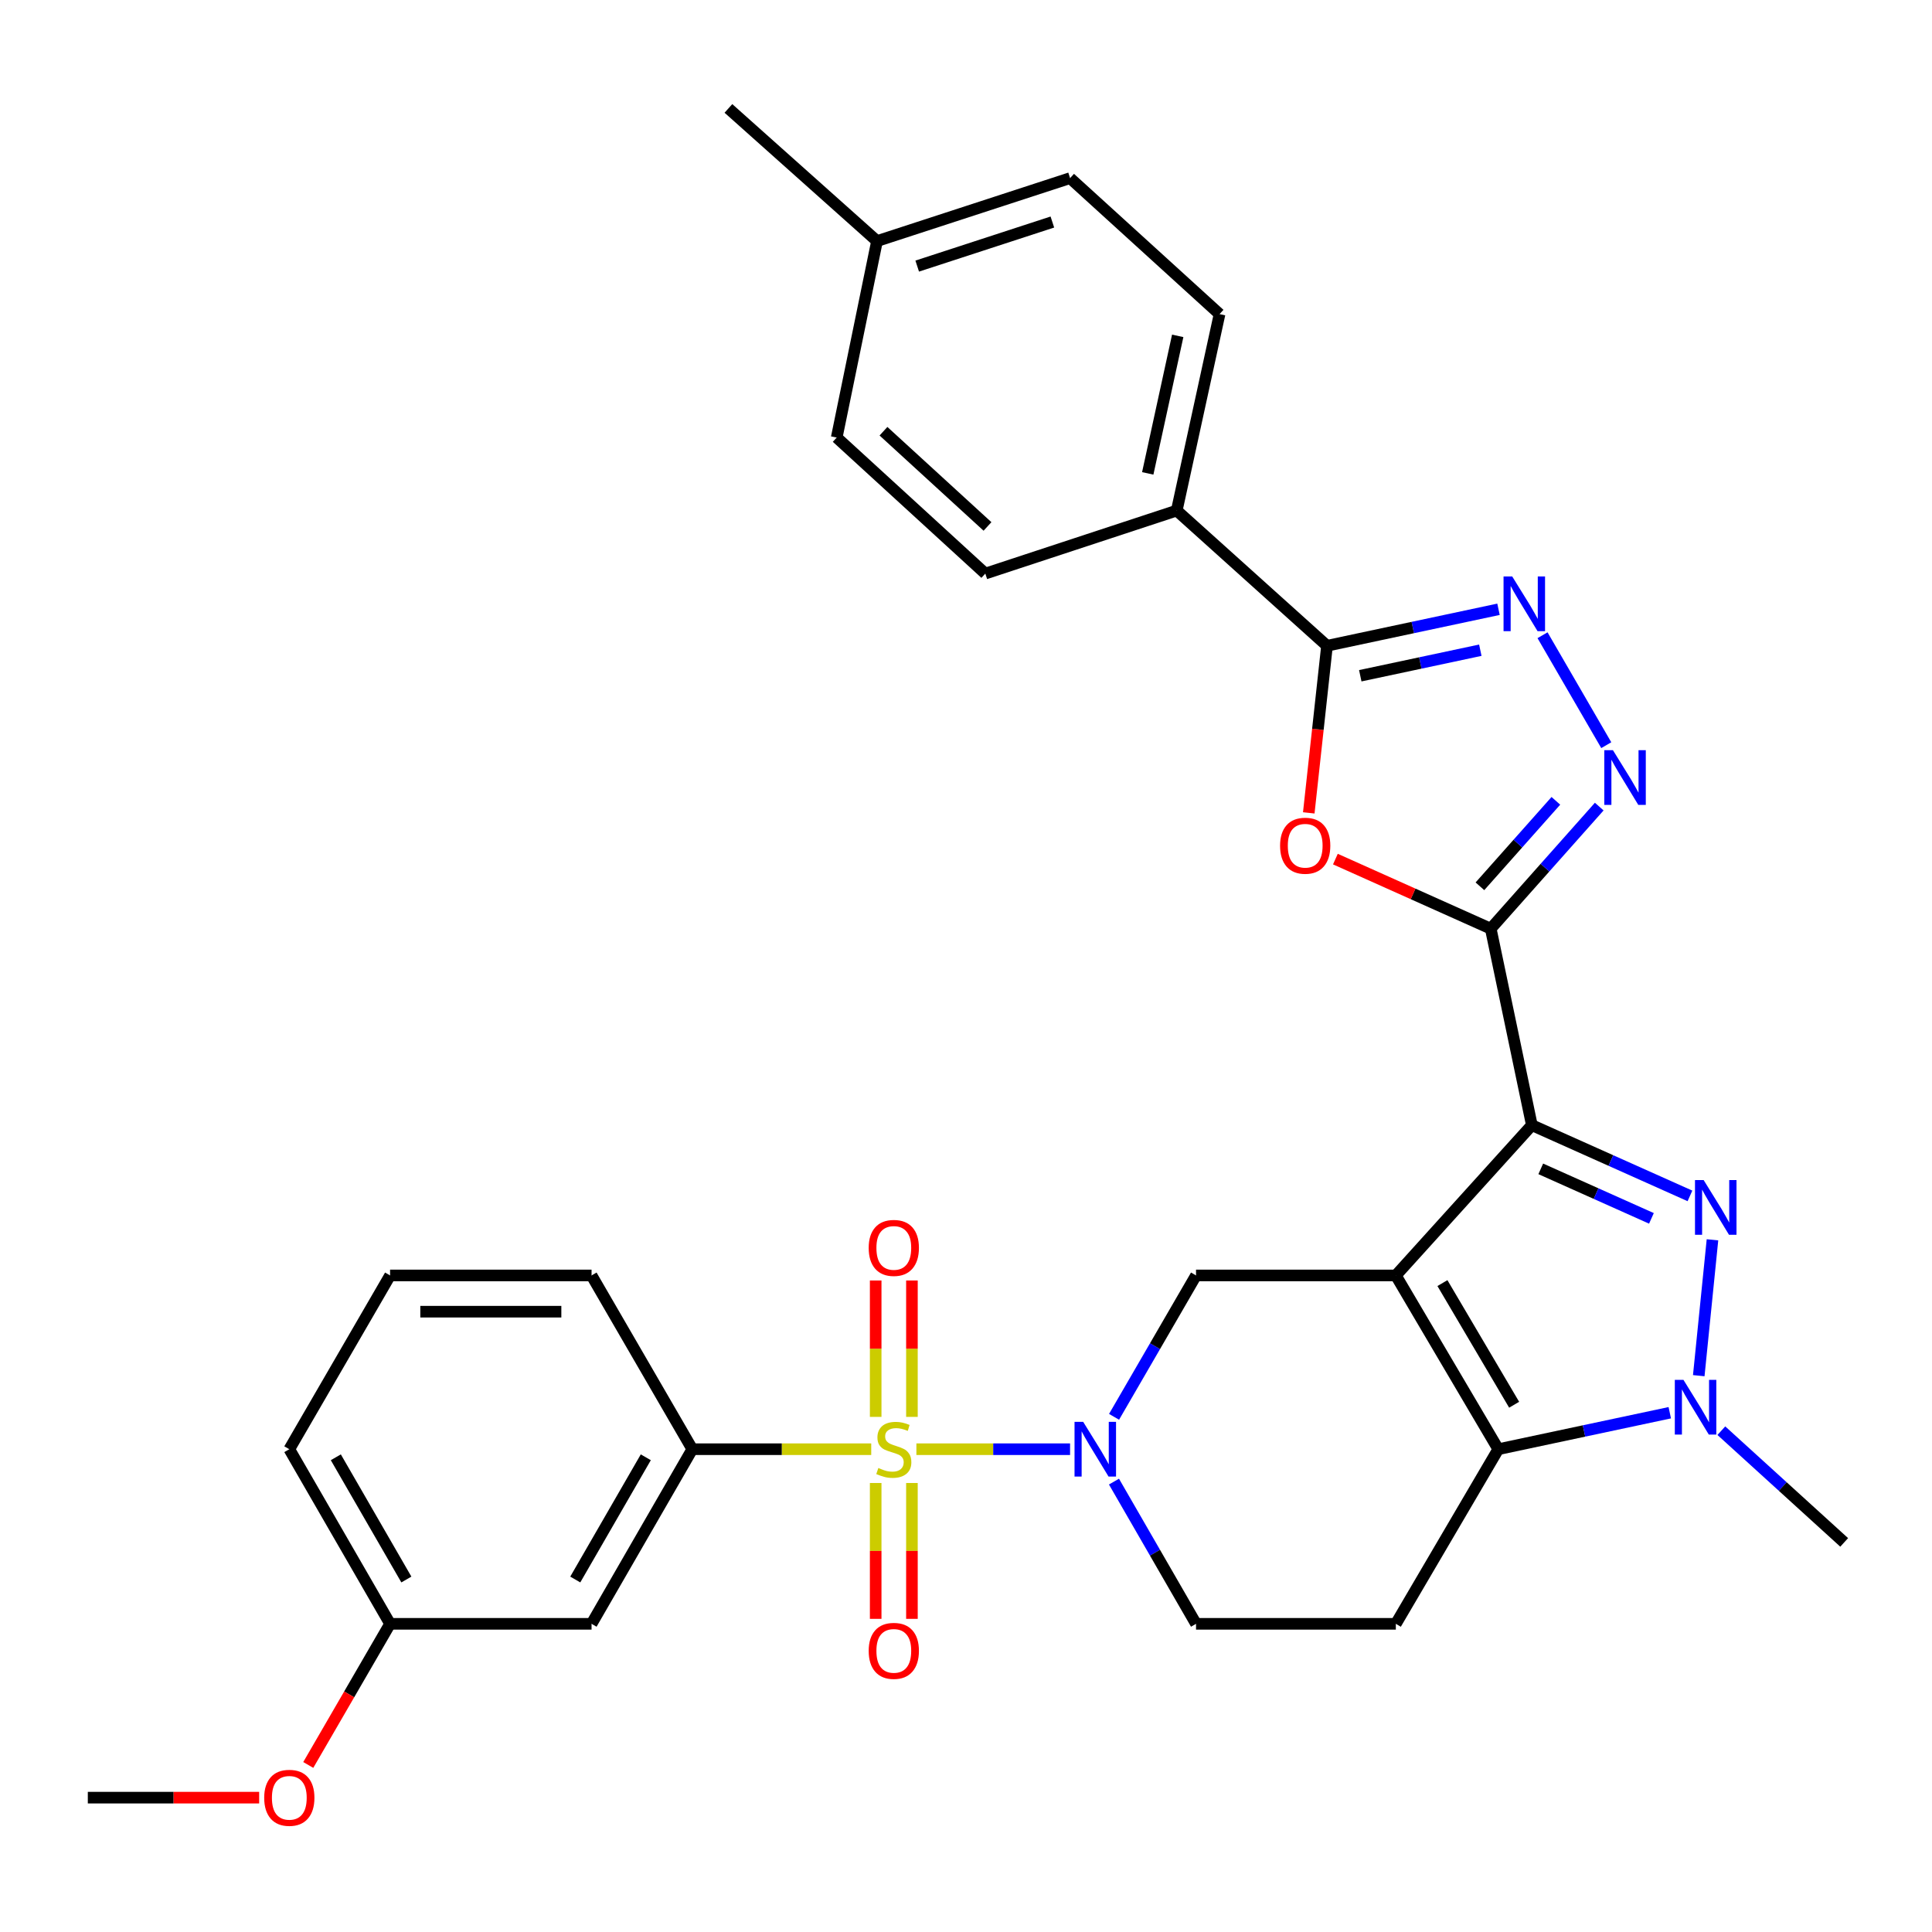 <?xml version='1.0' encoding='iso-8859-1'?>
<svg version='1.1' baseProfile='full'
              xmlns='http://www.w3.org/2000/svg'
                      xmlns:rdkit='http://www.rdkit.org/xml'
                      xmlns:xlink='http://www.w3.org/1999/xlink'
                  xml:space='preserve'
width='1000px' height='1000px' viewBox='0 0 1000 1000'>
<!-- END OF HEADER -->
<rect style='opacity:1.0;fill:#FFFFFF;stroke:none' width='1000' height='1000' x='0' y='0'> </rect>
<path class='bond-0' d='M 722.483,660.166 L 792.882,582.378' style='fill:none;fill-rule:evenodd;stroke:#000000;stroke-width:6px;stroke-linecap:butt;stroke-linejoin:miter;stroke-opacity:1' />
<path class='bond-4' d='M 722.483,660.166 L 775.506,750.108' style='fill:none;fill-rule:evenodd;stroke:#000000;stroke-width:6px;stroke-linecap:butt;stroke-linejoin:miter;stroke-opacity:1' />
<path class='bond-4' d='M 746.599,664.13 L 783.715,727.089' style='fill:none;fill-rule:evenodd;stroke:#000000;stroke-width:6px;stroke-linecap:butt;stroke-linejoin:miter;stroke-opacity:1' />
<path class='bond-11' d='M 722.483,660.166 L 619.064,660.166' style='fill:none;fill-rule:evenodd;stroke:#000000;stroke-width:6px;stroke-linecap:butt;stroke-linejoin:miter;stroke-opacity:1' />
<path class='bond-2' d='M 792.882,582.378 L 833.8,600.687' style='fill:none;fill-rule:evenodd;stroke:#000000;stroke-width:6px;stroke-linecap:butt;stroke-linejoin:miter;stroke-opacity:1' />
<path class='bond-2' d='M 833.8,600.687 L 874.719,618.995' style='fill:none;fill-rule:evenodd;stroke:#0000FF;stroke-width:6px;stroke-linecap:butt;stroke-linejoin:miter;stroke-opacity:1' />
<path class='bond-2' d='M 797.495,604.996 L 826.138,617.812' style='fill:none;fill-rule:evenodd;stroke:#000000;stroke-width:6px;stroke-linecap:butt;stroke-linejoin:miter;stroke-opacity:1' />
<path class='bond-2' d='M 826.138,617.812 L 854.781,630.628' style='fill:none;fill-rule:evenodd;stroke:#0000FF;stroke-width:6px;stroke-linecap:butt;stroke-linejoin:miter;stroke-opacity:1' />
<path class='bond-3' d='M 792.882,582.378 L 771.608,480.689' style='fill:none;fill-rule:evenodd;stroke:#000000;stroke-width:6px;stroke-linecap:butt;stroke-linejoin:miter;stroke-opacity:1' />
<path class='bond-1' d='M 474.32,750.108 L 514.091,750.108' style='fill:none;fill-rule:evenodd;stroke:#CCCC00;stroke-width:6px;stroke-linecap:butt;stroke-linejoin:miter;stroke-opacity:1' />
<path class='bond-1' d='M 514.091,750.108 L 553.862,750.108' style='fill:none;fill-rule:evenodd;stroke:#0000FF;stroke-width:6px;stroke-linecap:butt;stroke-linejoin:miter;stroke-opacity:1' />
<path class='bond-12' d='M 450.945,750.108 L 404.642,750.108' style='fill:none;fill-rule:evenodd;stroke:#CCCC00;stroke-width:6px;stroke-linecap:butt;stroke-linejoin:miter;stroke-opacity:1' />
<path class='bond-12' d='M 404.642,750.108 L 358.338,750.108' style='fill:none;fill-rule:evenodd;stroke:#000000;stroke-width:6px;stroke-linecap:butt;stroke-linejoin:miter;stroke-opacity:1' />
<path class='bond-14' d='M 472.014,733.381 L 472.014,698.082' style='fill:none;fill-rule:evenodd;stroke:#CCCC00;stroke-width:6px;stroke-linecap:butt;stroke-linejoin:miter;stroke-opacity:1' />
<path class='bond-14' d='M 472.014,698.082 L 472.014,662.783' style='fill:none;fill-rule:evenodd;stroke:#FF0000;stroke-width:6px;stroke-linecap:butt;stroke-linejoin:miter;stroke-opacity:1' />
<path class='bond-14' d='M 453.252,733.381 L 453.252,698.082' style='fill:none;fill-rule:evenodd;stroke:#CCCC00;stroke-width:6px;stroke-linecap:butt;stroke-linejoin:miter;stroke-opacity:1' />
<path class='bond-14' d='M 453.252,698.082 L 453.252,662.783' style='fill:none;fill-rule:evenodd;stroke:#FF0000;stroke-width:6px;stroke-linecap:butt;stroke-linejoin:miter;stroke-opacity:1' />
<path class='bond-15' d='M 453.252,767.596 L 453.252,802.754' style='fill:none;fill-rule:evenodd;stroke:#CCCC00;stroke-width:6px;stroke-linecap:butt;stroke-linejoin:miter;stroke-opacity:1' />
<path class='bond-15' d='M 453.252,802.754 L 453.252,837.913' style='fill:none;fill-rule:evenodd;stroke:#FF0000;stroke-width:6px;stroke-linecap:butt;stroke-linejoin:miter;stroke-opacity:1' />
<path class='bond-15' d='M 472.014,767.596 L 472.014,802.754' style='fill:none;fill-rule:evenodd;stroke:#CCCC00;stroke-width:6px;stroke-linecap:butt;stroke-linejoin:miter;stroke-opacity:1' />
<path class='bond-15' d='M 472.014,802.754 L 472.014,837.913' style='fill:none;fill-rule:evenodd;stroke:#FF0000;stroke-width:6px;stroke-linecap:butt;stroke-linejoin:miter;stroke-opacity:1' />
<path class='bond-32' d='M 886.374,641.726 L 879.272,712.049' style='fill:none;fill-rule:evenodd;stroke:#0000FF;stroke-width:6px;stroke-linecap:butt;stroke-linejoin:miter;stroke-opacity:1' />
<path class='bond-7' d='M 771.608,480.689 L 731.404,462.677' style='fill:none;fill-rule:evenodd;stroke:#000000;stroke-width:6px;stroke-linecap:butt;stroke-linejoin:miter;stroke-opacity:1' />
<path class='bond-7' d='M 731.404,462.677 L 691.199,444.665' style='fill:none;fill-rule:evenodd;stroke:#FF0000;stroke-width:6px;stroke-linecap:butt;stroke-linejoin:miter;stroke-opacity:1' />
<path class='bond-8' d='M 771.608,480.689 L 799.686,449.091' style='fill:none;fill-rule:evenodd;stroke:#000000;stroke-width:6px;stroke-linecap:butt;stroke-linejoin:miter;stroke-opacity:1' />
<path class='bond-8' d='M 799.686,449.091 L 827.764,417.494' style='fill:none;fill-rule:evenodd;stroke:#0000FF;stroke-width:6px;stroke-linecap:butt;stroke-linejoin:miter;stroke-opacity:1' />
<path class='bond-8' d='M 766.007,458.747 L 785.661,436.629' style='fill:none;fill-rule:evenodd;stroke:#000000;stroke-width:6px;stroke-linecap:butt;stroke-linejoin:miter;stroke-opacity:1' />
<path class='bond-8' d='M 785.661,436.629 L 805.316,414.511' style='fill:none;fill-rule:evenodd;stroke:#0000FF;stroke-width:6px;stroke-linecap:butt;stroke-linejoin:miter;stroke-opacity:1' />
<path class='bond-6' d='M 775.506,750.108 L 819.889,740.667' style='fill:none;fill-rule:evenodd;stroke:#000000;stroke-width:6px;stroke-linecap:butt;stroke-linejoin:miter;stroke-opacity:1' />
<path class='bond-6' d='M 819.889,740.667 L 864.272,731.226' style='fill:none;fill-rule:evenodd;stroke:#0000FF;stroke-width:6px;stroke-linecap:butt;stroke-linejoin:miter;stroke-opacity:1' />
<path class='bond-13' d='M 775.506,750.108 L 722.483,840.488' style='fill:none;fill-rule:evenodd;stroke:#000000;stroke-width:6px;stroke-linecap:butt;stroke-linejoin:miter;stroke-opacity:1' />
<path class='bond-5' d='M 576.634,733.349 L 597.849,696.758' style='fill:none;fill-rule:evenodd;stroke:#0000FF;stroke-width:6px;stroke-linecap:butt;stroke-linejoin:miter;stroke-opacity:1' />
<path class='bond-5' d='M 597.849,696.758 L 619.064,660.166' style='fill:none;fill-rule:evenodd;stroke:#000000;stroke-width:6px;stroke-linecap:butt;stroke-linejoin:miter;stroke-opacity:1' />
<path class='bond-16' d='M 576.592,766.877 L 597.828,803.682' style='fill:none;fill-rule:evenodd;stroke:#0000FF;stroke-width:6px;stroke-linecap:butt;stroke-linejoin:miter;stroke-opacity:1' />
<path class='bond-16' d='M 597.828,803.682 L 619.064,840.488' style='fill:none;fill-rule:evenodd;stroke:#000000;stroke-width:6px;stroke-linecap:butt;stroke-linejoin:miter;stroke-opacity:1' />
<path class='bond-22' d='M 890.962,740.518 L 922.754,769.433' style='fill:none;fill-rule:evenodd;stroke:#0000FF;stroke-width:6px;stroke-linecap:butt;stroke-linejoin:miter;stroke-opacity:1' />
<path class='bond-22' d='M 922.754,769.433 L 954.545,798.347' style='fill:none;fill-rule:evenodd;stroke:#000000;stroke-width:6px;stroke-linecap:butt;stroke-linejoin:miter;stroke-opacity:1' />
<path class='bond-10' d='M 677.416,420.742 L 682.136,377.498' style='fill:none;fill-rule:evenodd;stroke:#FF0000;stroke-width:6px;stroke-linecap:butt;stroke-linejoin:miter;stroke-opacity:1' />
<path class='bond-10' d='M 682.136,377.498 L 686.857,334.254' style='fill:none;fill-rule:evenodd;stroke:#000000;stroke-width:6px;stroke-linecap:butt;stroke-linejoin:miter;stroke-opacity:1' />
<path class='bond-9' d='M 831.403,385.704 L 798.409,328.796' style='fill:none;fill-rule:evenodd;stroke:#0000FF;stroke-width:6px;stroke-linecap:butt;stroke-linejoin:miter;stroke-opacity:1' />
<path class='bond-34' d='M 775.623,315.362 L 731.24,324.808' style='fill:none;fill-rule:evenodd;stroke:#0000FF;stroke-width:6px;stroke-linecap:butt;stroke-linejoin:miter;stroke-opacity:1' />
<path class='bond-34' d='M 731.24,324.808 L 686.857,334.254' style='fill:none;fill-rule:evenodd;stroke:#000000;stroke-width:6px;stroke-linecap:butt;stroke-linejoin:miter;stroke-opacity:1' />
<path class='bond-34' d='M 766.213,336.547 L 735.145,343.159' style='fill:none;fill-rule:evenodd;stroke:#0000FF;stroke-width:6px;stroke-linecap:butt;stroke-linejoin:miter;stroke-opacity:1' />
<path class='bond-34' d='M 735.145,343.159 L 704.077,349.771' style='fill:none;fill-rule:evenodd;stroke:#000000;stroke-width:6px;stroke-linecap:butt;stroke-linejoin:miter;stroke-opacity:1' />
<path class='bond-18' d='M 686.857,334.254 L 609.079,264.272' style='fill:none;fill-rule:evenodd;stroke:#000000;stroke-width:6px;stroke-linecap:butt;stroke-linejoin:miter;stroke-opacity:1' />
<path class='bond-17' d='M 358.338,750.108 L 306.191,840.488' style='fill:none;fill-rule:evenodd;stroke:#000000;stroke-width:6px;stroke-linecap:butt;stroke-linejoin:miter;stroke-opacity:1' />
<path class='bond-17' d='M 334.265,754.289 L 297.762,817.554' style='fill:none;fill-rule:evenodd;stroke:#000000;stroke-width:6px;stroke-linecap:butt;stroke-linejoin:miter;stroke-opacity:1' />
<path class='bond-26' d='M 358.338,750.108 L 306.191,660.166' style='fill:none;fill-rule:evenodd;stroke:#000000;stroke-width:6px;stroke-linecap:butt;stroke-linejoin:miter;stroke-opacity:1' />
<path class='bond-33' d='M 722.483,840.488 L 619.064,840.488' style='fill:none;fill-rule:evenodd;stroke:#000000;stroke-width:6px;stroke-linecap:butt;stroke-linejoin:miter;stroke-opacity:1' />
<path class='bond-21' d='M 306.191,840.488 L 201.907,840.488' style='fill:none;fill-rule:evenodd;stroke:#000000;stroke-width:6px;stroke-linecap:butt;stroke-linejoin:miter;stroke-opacity:1' />
<path class='bond-19' d='M 609.079,264.272 L 631.239,162.584' style='fill:none;fill-rule:evenodd;stroke:#000000;stroke-width:6px;stroke-linecap:butt;stroke-linejoin:miter;stroke-opacity:1' />
<path class='bond-19' d='M 594.071,245.024 L 609.583,173.842' style='fill:none;fill-rule:evenodd;stroke:#000000;stroke-width:6px;stroke-linecap:butt;stroke-linejoin:miter;stroke-opacity:1' />
<path class='bond-20' d='M 609.079,264.272 L 509.996,296.886' style='fill:none;fill-rule:evenodd;stroke:#000000;stroke-width:6px;stroke-linecap:butt;stroke-linejoin:miter;stroke-opacity:1' />
<path class='bond-23' d='M 631.239,162.584 L 553.878,92.196' style='fill:none;fill-rule:evenodd;stroke:#000000;stroke-width:6px;stroke-linecap:butt;stroke-linejoin:miter;stroke-opacity:1' />
<path class='bond-24' d='M 509.996,296.886 L 433.083,226.478' style='fill:none;fill-rule:evenodd;stroke:#000000;stroke-width:6px;stroke-linecap:butt;stroke-linejoin:miter;stroke-opacity:1' />
<path class='bond-24' d='M 511.127,272.486 L 457.288,223.2' style='fill:none;fill-rule:evenodd;stroke:#000000;stroke-width:6px;stroke-linecap:butt;stroke-linejoin:miter;stroke-opacity:1' />
<path class='bond-27' d='M 201.907,840.488 L 180.732,877.014' style='fill:none;fill-rule:evenodd;stroke:#000000;stroke-width:6px;stroke-linecap:butt;stroke-linejoin:miter;stroke-opacity:1' />
<path class='bond-27' d='M 180.732,877.014 L 159.558,913.541' style='fill:none;fill-rule:evenodd;stroke:#FF0000;stroke-width:6px;stroke-linecap:butt;stroke-linejoin:miter;stroke-opacity:1' />
<path class='bond-35' d='M 201.907,840.488 L 149.749,750.108' style='fill:none;fill-rule:evenodd;stroke:#000000;stroke-width:6px;stroke-linecap:butt;stroke-linejoin:miter;stroke-opacity:1' />
<path class='bond-35' d='M 210.333,817.553 L 173.823,754.287' style='fill:none;fill-rule:evenodd;stroke:#000000;stroke-width:6px;stroke-linecap:butt;stroke-linejoin:miter;stroke-opacity:1' />
<path class='bond-36' d='M 553.878,92.196 L 453.94,124.779' style='fill:none;fill-rule:evenodd;stroke:#000000;stroke-width:6px;stroke-linecap:butt;stroke-linejoin:miter;stroke-opacity:1' />
<path class='bond-36' d='M 544.703,114.921 L 474.746,137.729' style='fill:none;fill-rule:evenodd;stroke:#000000;stroke-width:6px;stroke-linecap:butt;stroke-linejoin:miter;stroke-opacity:1' />
<path class='bond-25' d='M 433.083,226.478 L 453.94,124.779' style='fill:none;fill-rule:evenodd;stroke:#000000;stroke-width:6px;stroke-linecap:butt;stroke-linejoin:miter;stroke-opacity:1' />
<path class='bond-30' d='M 453.94,124.779 L 377.027,56.121' style='fill:none;fill-rule:evenodd;stroke:#000000;stroke-width:6px;stroke-linecap:butt;stroke-linejoin:miter;stroke-opacity:1' />
<path class='bond-28' d='M 306.191,660.166 L 201.907,660.166' style='fill:none;fill-rule:evenodd;stroke:#000000;stroke-width:6px;stroke-linecap:butt;stroke-linejoin:miter;stroke-opacity:1' />
<path class='bond-28' d='M 290.548,678.928 L 217.549,678.928' style='fill:none;fill-rule:evenodd;stroke:#000000;stroke-width:6px;stroke-linecap:butt;stroke-linejoin:miter;stroke-opacity:1' />
<path class='bond-31' d='M 134.142,930.461 L 89.798,930.461' style='fill:none;fill-rule:evenodd;stroke:#FF0000;stroke-width:6px;stroke-linecap:butt;stroke-linejoin:miter;stroke-opacity:1' />
<path class='bond-31' d='M 89.798,930.461 L 45.455,930.461' style='fill:none;fill-rule:evenodd;stroke:#000000;stroke-width:6px;stroke-linecap:butt;stroke-linejoin:miter;stroke-opacity:1' />
<path class='bond-29' d='M 201.907,660.166 L 149.749,750.108' style='fill:none;fill-rule:evenodd;stroke:#000000;stroke-width:6px;stroke-linecap:butt;stroke-linejoin:miter;stroke-opacity:1' />
<path  class='atom-2' d='M 454.633 759.828
Q 454.953 759.948, 456.273 760.508
Q 457.593 761.068, 459.033 761.428
Q 460.513 761.748, 461.953 761.748
Q 464.633 761.748, 466.193 760.468
Q 467.753 759.148, 467.753 756.868
Q 467.753 755.308, 466.953 754.348
Q 466.193 753.388, 464.993 752.868
Q 463.793 752.348, 461.793 751.748
Q 459.273 750.988, 457.753 750.268
Q 456.273 749.548, 455.193 748.028
Q 454.153 746.508, 454.153 743.948
Q 454.153 740.388, 456.553 738.188
Q 458.993 735.988, 463.793 735.988
Q 467.073 735.988, 470.793 737.548
L 469.873 740.628
Q 466.473 739.228, 463.913 739.228
Q 461.153 739.228, 459.633 740.388
Q 458.113 741.508, 458.153 743.468
Q 458.153 744.988, 458.913 745.908
Q 459.713 746.828, 460.833 747.348
Q 461.993 747.868, 463.913 748.468
Q 466.473 749.268, 467.993 750.068
Q 469.513 750.868, 470.593 752.508
Q 471.713 754.108, 471.713 756.868
Q 471.713 760.788, 469.073 762.908
Q 466.473 764.988, 462.113 764.988
Q 459.593 764.988, 457.673 764.428
Q 455.793 763.908, 453.553 762.988
L 454.633 759.828
' fill='#CCCC00'/>
<path  class='atom-3' d='M 881.806 610.807
L 891.086 625.807
Q 892.006 627.287, 893.486 629.967
Q 894.966 632.647, 895.046 632.807
L 895.046 610.807
L 898.806 610.807
L 898.806 639.127
L 894.926 639.127
L 884.966 622.727
Q 883.806 620.807, 882.566 618.607
Q 881.366 616.407, 881.006 615.727
L 881.006 639.127
L 877.326 639.127
L 877.326 610.807
L 881.806 610.807
' fill='#0000FF'/>
<path  class='atom-6' d='M 560.657 735.948
L 569.937 750.948
Q 570.857 752.428, 572.337 755.108
Q 573.817 757.788, 573.897 757.948
L 573.897 735.948
L 577.657 735.948
L 577.657 764.268
L 573.777 764.268
L 563.817 747.868
Q 562.657 745.948, 561.417 743.748
Q 560.217 741.548, 559.857 740.868
L 559.857 764.268
L 556.177 764.268
L 556.177 735.948
L 560.657 735.948
' fill='#0000FF'/>
<path  class='atom-7' d='M 871.362 714.226
L 880.642 729.226
Q 881.562 730.706, 883.042 733.386
Q 884.522 736.066, 884.602 736.226
L 884.602 714.226
L 888.362 714.226
L 888.362 742.546
L 884.482 742.546
L 874.522 726.146
Q 873.362 724.226, 872.122 722.026
Q 870.922 719.826, 870.562 719.146
L 870.562 742.546
L 866.882 742.546
L 866.882 714.226
L 871.362 714.226
' fill='#0000FF'/>
<path  class='atom-8' d='M 662.568 437.742
Q 662.568 430.942, 665.928 427.142
Q 669.288 423.342, 675.568 423.342
Q 681.848 423.342, 685.208 427.142
Q 688.568 430.942, 688.568 437.742
Q 688.568 444.622, 685.168 448.542
Q 681.768 452.422, 675.568 452.422
Q 669.328 452.422, 665.928 448.542
Q 662.568 444.662, 662.568 437.742
M 675.568 449.222
Q 679.888 449.222, 682.208 446.342
Q 684.568 443.422, 684.568 437.742
Q 684.568 432.182, 682.208 429.382
Q 679.888 426.542, 675.568 426.542
Q 671.248 426.542, 668.888 429.342
Q 666.568 432.142, 666.568 437.742
Q 666.568 443.462, 668.888 446.342
Q 671.248 449.222, 675.568 449.222
' fill='#FF0000'/>
<path  class='atom-9' d='M 834.86 388.303
L 844.14 403.303
Q 845.06 404.783, 846.54 407.463
Q 848.02 410.143, 848.1 410.303
L 848.1 388.303
L 851.86 388.303
L 851.86 416.623
L 847.98 416.623
L 838.02 400.223
Q 836.86 398.303, 835.62 396.103
Q 834.42 393.903, 834.06 393.223
L 834.06 416.623
L 830.38 416.623
L 830.38 388.303
L 834.86 388.303
' fill='#0000FF'/>
<path  class='atom-10' d='M 782.713 298.361
L 791.993 313.361
Q 792.913 314.841, 794.393 317.521
Q 795.873 320.201, 795.953 320.361
L 795.953 298.361
L 799.713 298.361
L 799.713 326.681
L 795.833 326.681
L 785.873 310.281
Q 784.713 308.361, 783.473 306.161
Q 782.273 303.961, 781.913 303.281
L 781.913 326.681
L 778.233 326.681
L 778.233 298.361
L 782.713 298.361
' fill='#0000FF'/>
<path  class='atom-15' d='M 449.633 645.914
Q 449.633 639.114, 452.993 635.314
Q 456.353 631.514, 462.633 631.514
Q 468.913 631.514, 472.273 635.314
Q 475.633 639.114, 475.633 645.914
Q 475.633 652.794, 472.233 656.714
Q 468.833 660.594, 462.633 660.594
Q 456.393 660.594, 452.993 656.714
Q 449.633 652.834, 449.633 645.914
M 462.633 657.394
Q 466.953 657.394, 469.273 654.514
Q 471.633 651.594, 471.633 645.914
Q 471.633 640.354, 469.273 637.554
Q 466.953 634.714, 462.633 634.714
Q 458.313 634.714, 455.953 637.514
Q 453.633 640.314, 453.633 645.914
Q 453.633 651.634, 455.953 654.514
Q 458.313 657.394, 462.633 657.394
' fill='#FF0000'/>
<path  class='atom-16' d='M 449.633 854.483
Q 449.633 847.683, 452.993 843.883
Q 456.353 840.083, 462.633 840.083
Q 468.913 840.083, 472.273 843.883
Q 475.633 847.683, 475.633 854.483
Q 475.633 861.363, 472.233 865.283
Q 468.833 869.163, 462.633 869.163
Q 456.393 869.163, 452.993 865.283
Q 449.633 861.403, 449.633 854.483
M 462.633 865.963
Q 466.953 865.963, 469.273 863.083
Q 471.633 860.163, 471.633 854.483
Q 471.633 848.923, 469.273 846.123
Q 466.953 843.283, 462.633 843.283
Q 458.313 843.283, 455.953 846.083
Q 453.633 848.883, 453.633 854.483
Q 453.633 860.203, 455.953 863.083
Q 458.313 865.963, 462.633 865.963
' fill='#FF0000'/>
<path  class='atom-28' d='M 136.749 930.541
Q 136.749 923.741, 140.109 919.941
Q 143.469 916.141, 149.749 916.141
Q 156.029 916.141, 159.389 919.941
Q 162.749 923.741, 162.749 930.541
Q 162.749 937.421, 159.349 941.341
Q 155.949 945.221, 149.749 945.221
Q 143.509 945.221, 140.109 941.341
Q 136.749 937.461, 136.749 930.541
M 149.749 942.021
Q 154.069 942.021, 156.389 939.141
Q 158.749 936.221, 158.749 930.541
Q 158.749 924.981, 156.389 922.181
Q 154.069 919.341, 149.749 919.341
Q 145.429 919.341, 143.069 922.141
Q 140.749 924.941, 140.749 930.541
Q 140.749 936.261, 143.069 939.141
Q 145.429 942.021, 149.749 942.021
' fill='#FF0000'/>
</svg>
